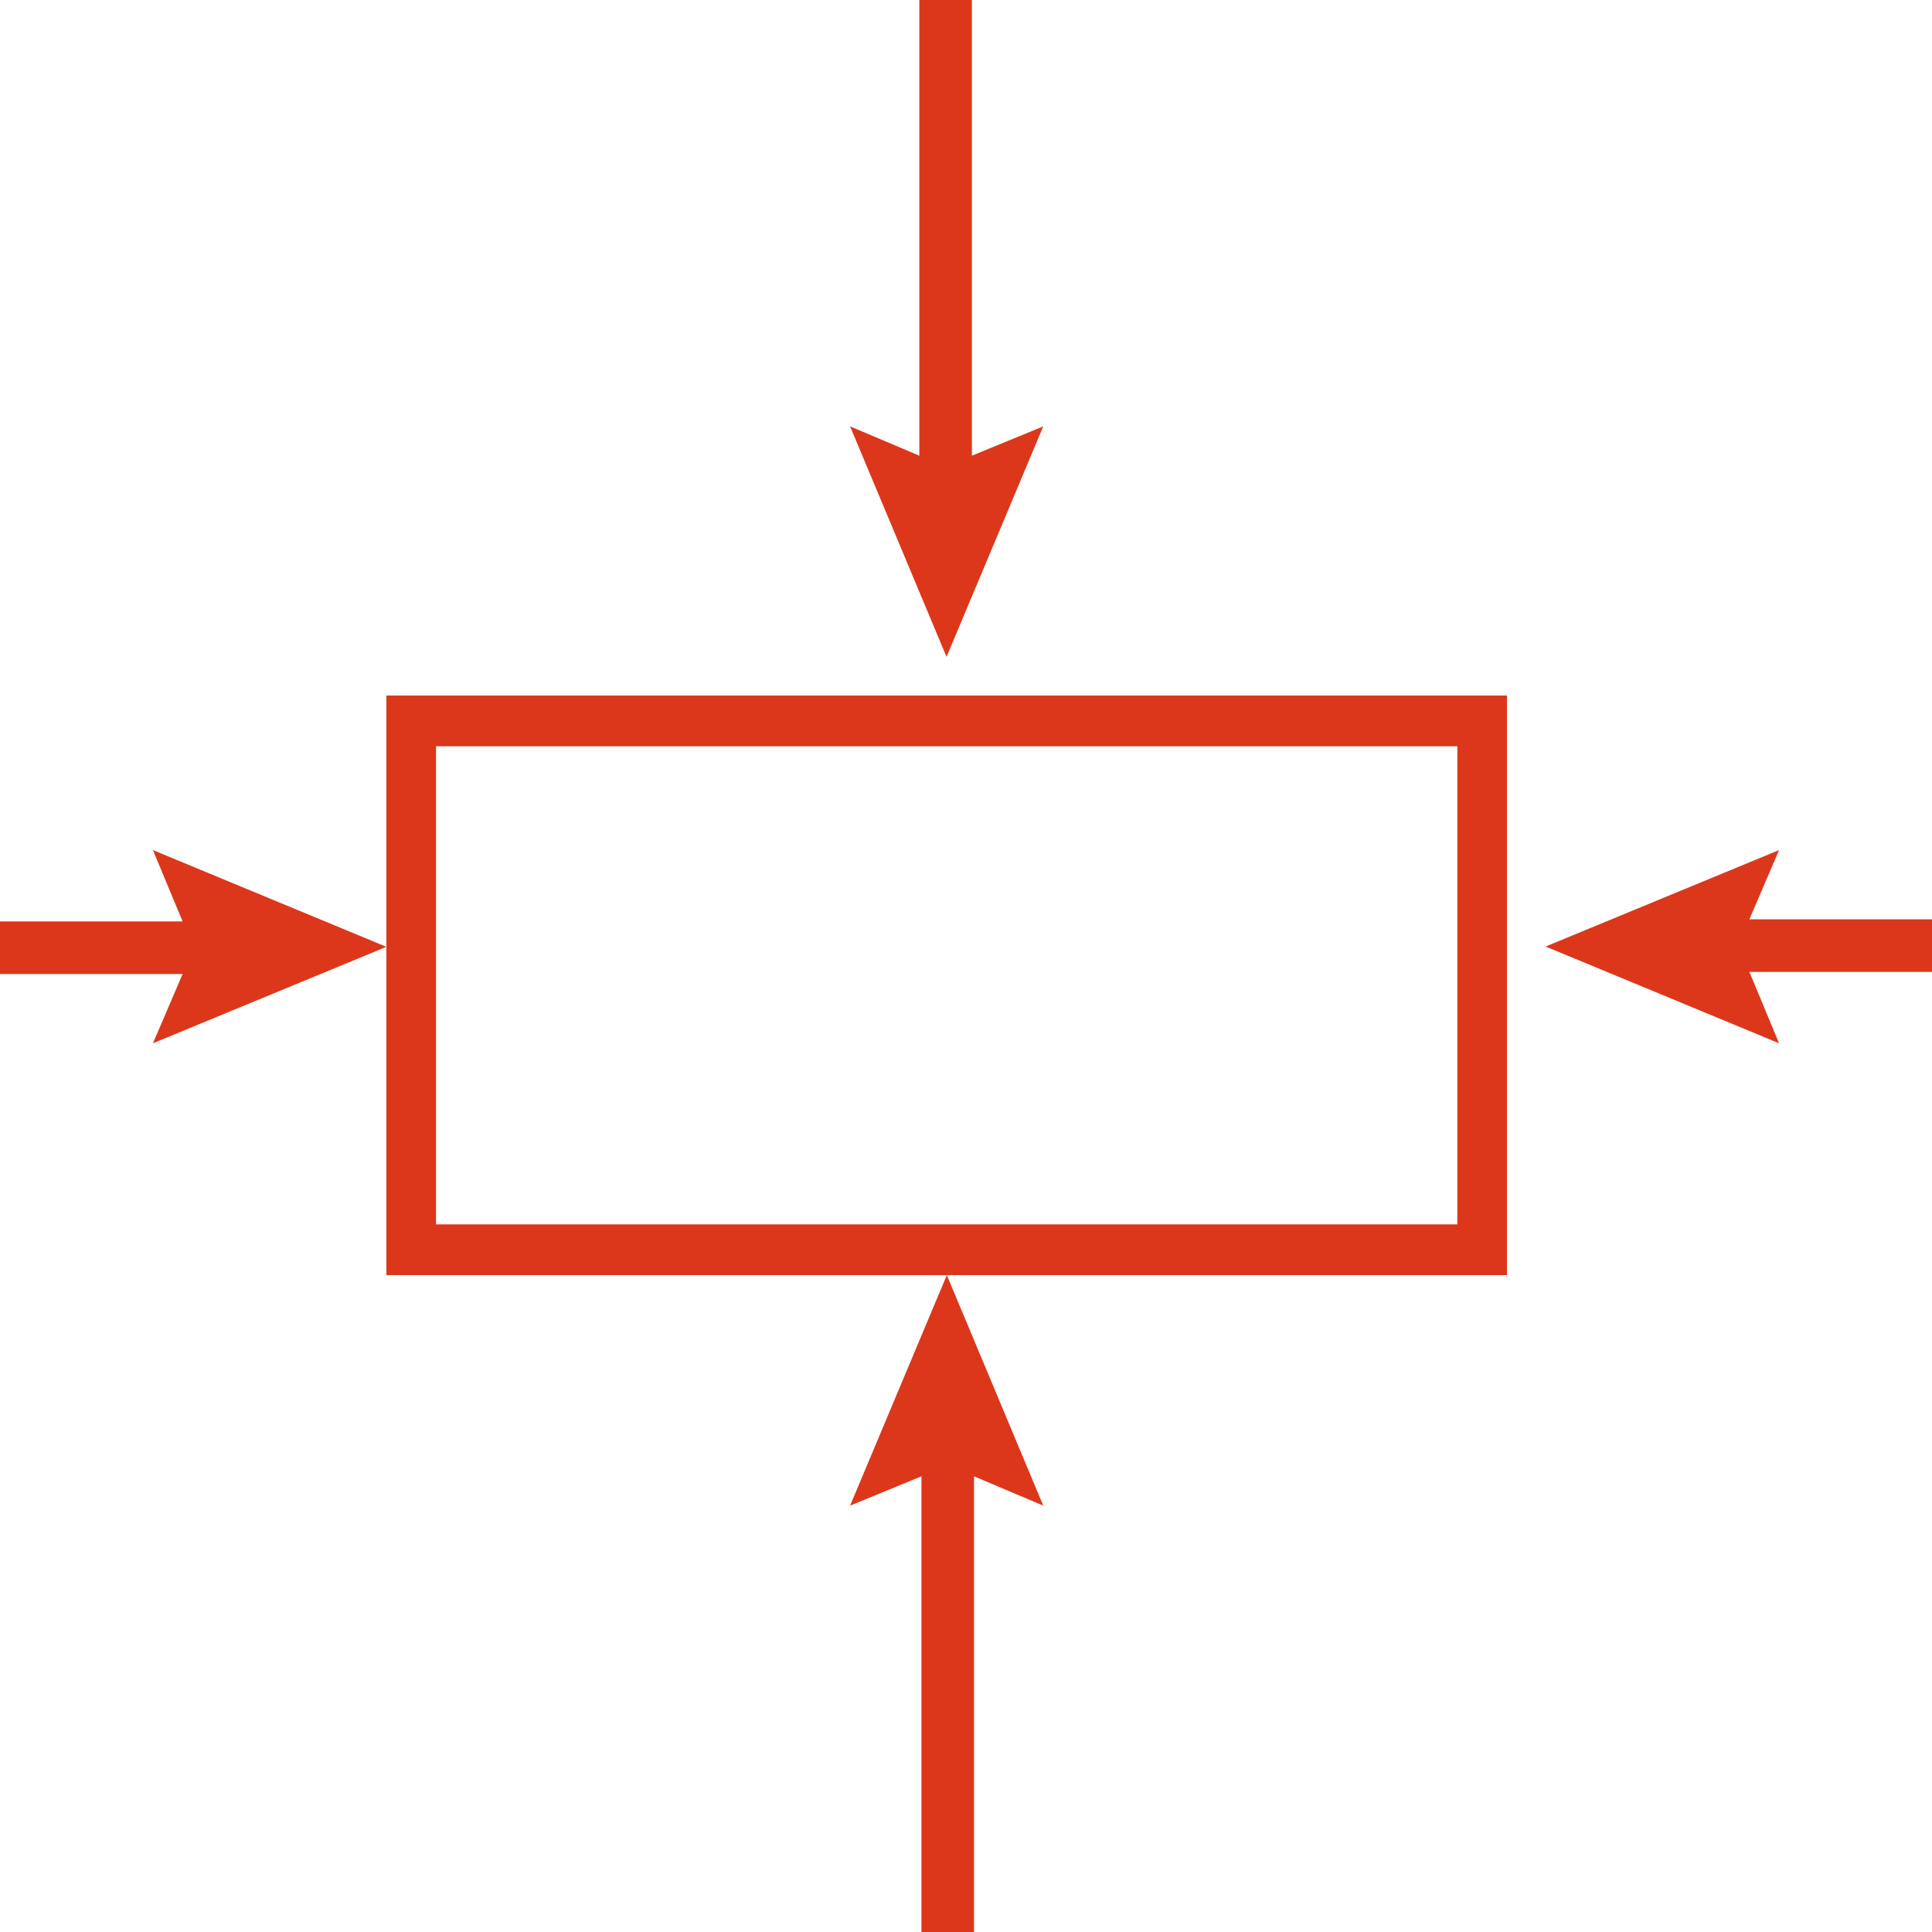 <svg width="50" height="50" fill="none" xmlns="http://www.w3.org/2000/svg"><path fill-rule="evenodd" clip-rule="evenodd" d="M0 23.847h4.726L3.958 22 10 24.504 3.958 27l.768-1.792H0v-1.36zm50 1.306h-4.726L46.042 27 40 24.496 46.042 22l-.768 1.792H50v1.36zM25.153 0v11.793L27 11.034 24.496 17 22 11.034l1.792.759V0h1.36zm-1.306 50V38.207L22 38.966 24.504 33 27 38.966l-1.792-.759V50h-1.36zM39 18H10v15h29V18zM11.284 31.686V19.314h26.432v12.372H11.284z" fill="#DC371B"/></svg>